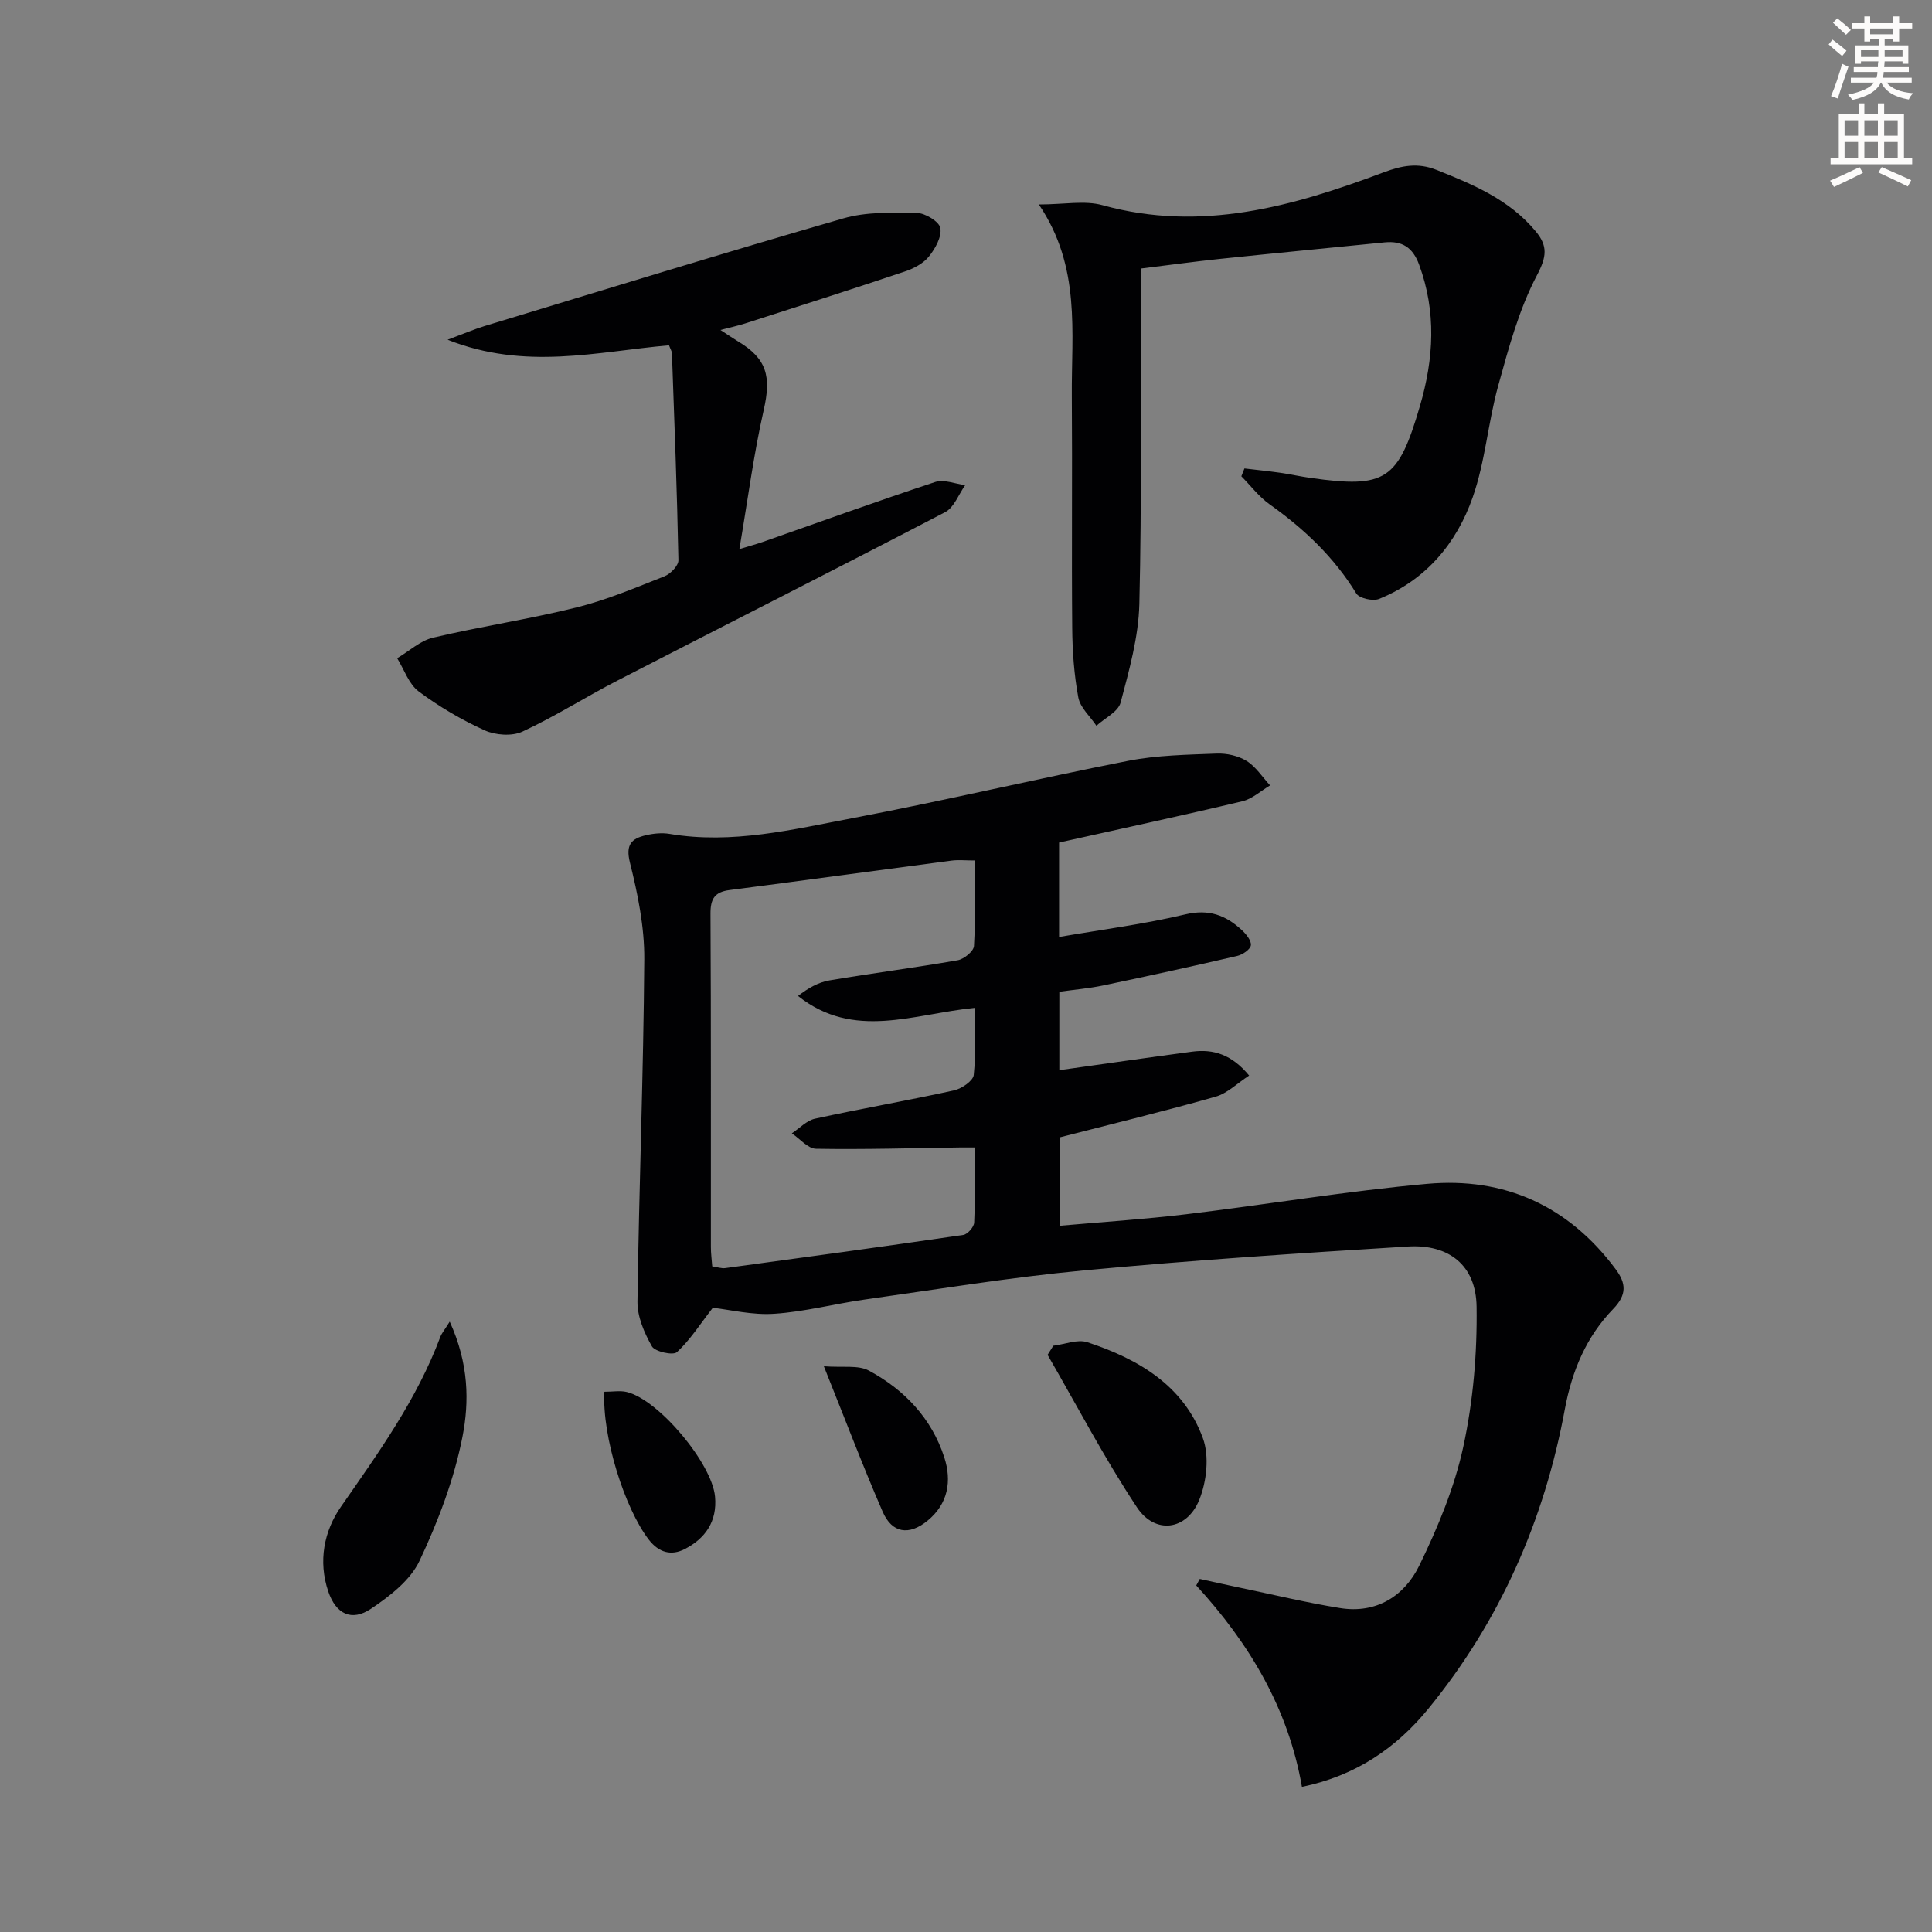 <svg enable-background="new 0 0 400 400" viewBox="0 0 400 400" xmlns="http://www.w3.org/2000/svg"><rect x="0" y="0" width="400" height="400" fill="#808080" stroke="none"/><path d="m378.6 9.2.8-1c.9.7 1.9 1.4 2.9 2.3l-.9 1.1c-1.1-.9-2-1.7-2.8-2.4zm.5 10.7c.9-2.1 1.6-4.3 2.3-6.7.4.2.8.4 1.3.6-.7 2.1-1.5 4.3-2.2 6.6zm.4-15.2.9-.9c1 .8 2 1.6 2.8 2.4l-1 1c-1-.9-1.9-1.8-2.7-2.5zm12.5-1.3h1.2v1.4h2.7v1.1h-2.7v2.7h-1.2v-.5h-1.8v1.3h4.9v3.8h-1.2v-.5h-3.7c0 .4-.1.9-.1 1.2h5.1v1h-5.2c0 .5-.1.9-.2 1.2h6v1h-5.2c1.1 1.3 2.9 2 5.5 2.2-.4.4-.7.8-.9 1.3-2.9-.5-4.8-1.6-5.7-3.5h-.1c-.8 1.7-2.7 2.9-5.9 3.6-.2-.4-.6-.8-.9-1.1 2.8-.6 4.6-1.4 5.4-2.5h-4.8v-1h5.3c.1-.3.2-.7.2-1.2h-4.9v-1h5c0-.4 0-.8.1-1.2h-3.6v.5h-1.2v-3.8h4.9v-1.3h-1.8v.5h-1.2v-2.7h-2.6v-1.1h2.6v-1.4h1.2v1.4h4.7v-1.4zm-6.7 8.4h3.6c0-.4 0-.9 0-1.4h-3.6zm1.9-4.7h4.7v-1.2h-4.7zm6.7 3.3h-3.7v1.4h3.7z" fill="#fcfbfa"/><path d="m384.7 21.4h1.3v2.2h2.8v-2.2h1.3v2.2h4.1v9.1h1.7v1.3h-16.9v-1.3h1.7v-9.1h4.1v-2.2zm.3 13.2.7 1.2c-1.8.9-3.8 1.9-6 2.9-.2-.4-.5-.8-.8-1.3 2.4-1 4.4-2 6.1-2.8zm-3.1-6.5h2.8v-3.2h-2.8zm0 4.6h2.8v-3.3h-2.8zm4.1-4.6h2.8v-3.2h-2.8zm0 4.6h2.8v-3.3h-2.8zm3.6 1.9c2.1.9 4.1 1.8 6.1 2.7l-.7 1.3c-2.2-1.1-4.2-2-6.1-2.9zm3.3-9.7h-2.8v3.2h2.8zm-2.8 7.8h2.8v-3.3h-2.8z" fill="#fcfbfa"/><g fill="#010103"><path d="m147.58 270.76c-2.63 3.39-4.69 6.66-7.43 9.19-.78.73-4.54-.09-5.18-1.2-1.58-2.78-3.03-6.15-2.99-9.26.31-23.63 1.25-47.25 1.41-70.87.05-6.69-1.34-13.5-2.97-20.03-.93-3.73.31-4.95 3.25-5.65 1.6-.38 3.37-.56 4.97-.29 12.94 2.18 25.47-.91 37.96-3.28 19.06-3.62 37.95-8.11 56.98-11.85 5.98-1.17 12.2-1.26 18.32-1.5 2.07-.08 4.46.45 6.19 1.52 1.93 1.2 3.27 3.34 4.87 5.07-1.9 1.12-3.68 2.79-5.73 3.28-12.56 2.99-25.19 5.7-37.96 8.55v19.55c8.93-1.54 17.65-2.66 26.15-4.68 4.87-1.16 8.38.19 11.68 3.25.9.83 2.02 2.21 1.88 3.16-.13.87-1.72 1.94-2.84 2.2-9.21 2.14-18.45 4.16-27.7 6.1-2.91.61-5.89.86-9.12 1.31v16.24c9.24-1.3 18.38-2.62 27.52-3.84 4.38-.58 8.18.58 11.78 4.95-2.46 1.6-4.51 3.69-6.96 4.38-10.49 2.98-21.1 5.55-32.25 8.42v18.3c8.77-.78 17.49-1.34 26.16-2.38 16.65-2 33.21-4.8 49.9-6.3 16.01-1.44 29.28 4.56 39.03 17.67 2.18 2.93 2.36 5.27-.51 8.24-5.56 5.74-8.54 12.82-10.01 20.77-4.24 22.96-13.42 43.82-28.22 61.95-6.63 8.13-15.05 13.93-26.21 16.22-2.83-16.29-10.92-29.75-21.88-41.7.24-.45.49-.9.73-1.35 2.88.63 5.75 1.28 8.63 1.88 6.8 1.42 13.56 3.05 20.4 4.15 7.55 1.22 13.36-2.5 16.44-8.84 3.81-7.83 7.26-16.1 9.09-24.56 2.04-9.44 2.89-19.33 2.75-29.01-.12-8.52-5.69-12.97-14.25-12.44-22.39 1.37-44.78 2.85-67.11 4.95-15.19 1.43-30.28 3.91-45.4 6.04-6.22.88-12.37 2.52-18.62 2.93-4.53.32-9.16-.84-12.75-1.24zm54.22-33.19c-1.44 0-2.24-.01-3.05 0-9.93.14-19.87.44-29.8.27-1.69-.03-3.34-2.08-5.01-3.19 1.59-1.05 3.06-2.66 4.8-3.04 9.57-2.09 19.22-3.76 28.78-5.86 1.58-.35 3.94-1.96 4.08-3.18.49-4.56.19-9.2.19-13.9-12.65 1.24-25.01 6.73-36.57-2.47 2.09-1.62 4.23-2.84 6.51-3.22 8.83-1.49 17.72-2.63 26.55-4.17 1.31-.23 3.31-1.87 3.37-2.95.34-5.78.16-11.59.16-17.71-1.92 0-3.4-.16-4.83.03-15.32 2.01-30.62 4.12-45.94 6.1-3.11.4-3.96 1.85-3.94 4.91.13 23 .06 46 .08 69 0 1.28.17 2.56.28 4 1.09.16 1.92.46 2.69.36 16.44-2.23 32.87-4.47 49.28-6.87.89-.13 2.22-1.64 2.26-2.56.23-5.1.11-10.22.11-15.55z"/><path d="m215.08 42.33c5.25 0 9.49-.88 13.19.15 20.38 5.65 39.38.27 58.15-6.78 3.83-1.44 7.13-2.06 10.98-.53 7.62 3.03 15.11 6.17 20.55 12.72 2.52 3.04 2.3 5.23.25 9.12-3.72 7.06-5.85 15.03-8 22.8-2.12 7.63-2.69 15.75-5.3 23.17-3.34 9.51-9.67 17.09-19.37 21.02-1.27.52-4.1-.11-4.72-1.12-4.62-7.55-10.83-13.41-17.97-18.48-2.2-1.57-3.9-3.84-5.83-5.79.21-.54.43-1.08.64-1.62 2.44.29 4.88.54 7.31.88 2.14.31 4.25.78 6.38 1.08 15.62 2.22 18.15.45 22.64-14.88 2.88-9.83 3.43-19.5-.17-29.29-1.32-3.59-3.54-4.96-7.15-4.6-11.4 1.14-22.8 2.24-34.2 3.43-5.25.55-10.48 1.28-16.29 1.99v5.46c-.04 21.33.23 42.67-.28 63.99-.17 6.84-2.11 13.72-3.88 20.41-.51 1.91-3.27 3.21-5.01 4.8-1.3-1.95-3.36-3.75-3.75-5.87-.88-4.71-1.22-9.58-1.26-14.38-.14-16 .04-32-.08-48-.11-13.19 1.94-26.73-6.83-39.68z"/><path d="m138.51 71.49c-14.99 1.32-29.74 5.23-45.84-1.15 3.45-1.29 5.51-2.18 7.64-2.83 24.74-7.5 49.44-15.13 74.27-22.29 4.8-1.39 10.14-1.22 15.23-1.14 1.74.03 4.64 1.79 4.88 3.13.32 1.81-1.06 4.28-2.39 5.92-1.17 1.44-3.16 2.48-4.99 3.09-10.99 3.69-22.04 7.21-33.08 10.76-1.41.45-2.87.76-5.07 1.34 1.58 1.03 2.58 1.72 3.61 2.34 6.03 3.61 6.93 7.28 5.35 14.23-2.09 9.2-3.3 18.6-5.04 28.79 1.95-.59 3.4-.98 4.82-1.47 11.9-4.17 23.76-8.47 35.73-12.42 1.8-.6 4.13.4 6.21.65-1.36 1.9-2.3 4.62-4.15 5.59-22.54 11.76-45.25 23.22-67.85 34.87-6.62 3.41-12.94 7.45-19.68 10.57-2.15 1-5.58.75-7.82-.26-4.8-2.18-9.44-4.91-13.66-8.06-2.05-1.53-3-4.53-4.45-6.87 2.47-1.46 4.77-3.63 7.43-4.26 9.83-2.32 19.85-3.81 29.64-6.24 6.26-1.55 12.28-4.1 18.3-6.48 1.24-.49 2.88-2.2 2.86-3.32-.28-14.27-.83-28.54-1.34-42.81-.01-.45-.32-.9-.61-1.68z"/><path d="m93.11 273.63c3.97 8.7 4.06 16.59 2.64 23.84-1.73 8.82-5.04 17.51-8.89 25.68-1.9 4.03-6.16 7.32-10.04 9.92-4.06 2.73-7.28 1.06-8.85-3.56-2.14-6.28-.87-12.55 2.62-17.56 7.79-11.2 15.73-22.22 20.56-35.12.28-.77.85-1.42 1.96-3.2z"/><path d="m218.08 278.62c2.37-.29 5.01-1.4 7.06-.72 10.5 3.46 19.9 8.93 23.9 19.85 1.37 3.74.79 9-.76 12.81-2.57 6.31-9.13 7.18-12.88 1.53-6.73-10.16-12.4-21.02-18.51-31.58.4-.63.8-1.26 1.19-1.89z"/><path d="m125.13 288.15c1.76 0 3.27-.28 4.64.05 6.63 1.61 17.63 14.78 18.27 21.65.48 5.13-2.01 8.69-6.3 10.88-2.72 1.39-5.3.78-7.42-1.97-4.94-6.4-9.69-21.26-9.19-30.61z"/><path d="m170.57 282.87c3.89.31 7.09-.3 9.32.9 7.36 3.96 13 9.88 15.62 17.98 1.57 4.85.81 9.6-3.48 13.1-3.81 3.11-7.34 2.62-9.29-1.88-4.08-9.4-7.72-19-12.17-30.1z"/></g></svg>
